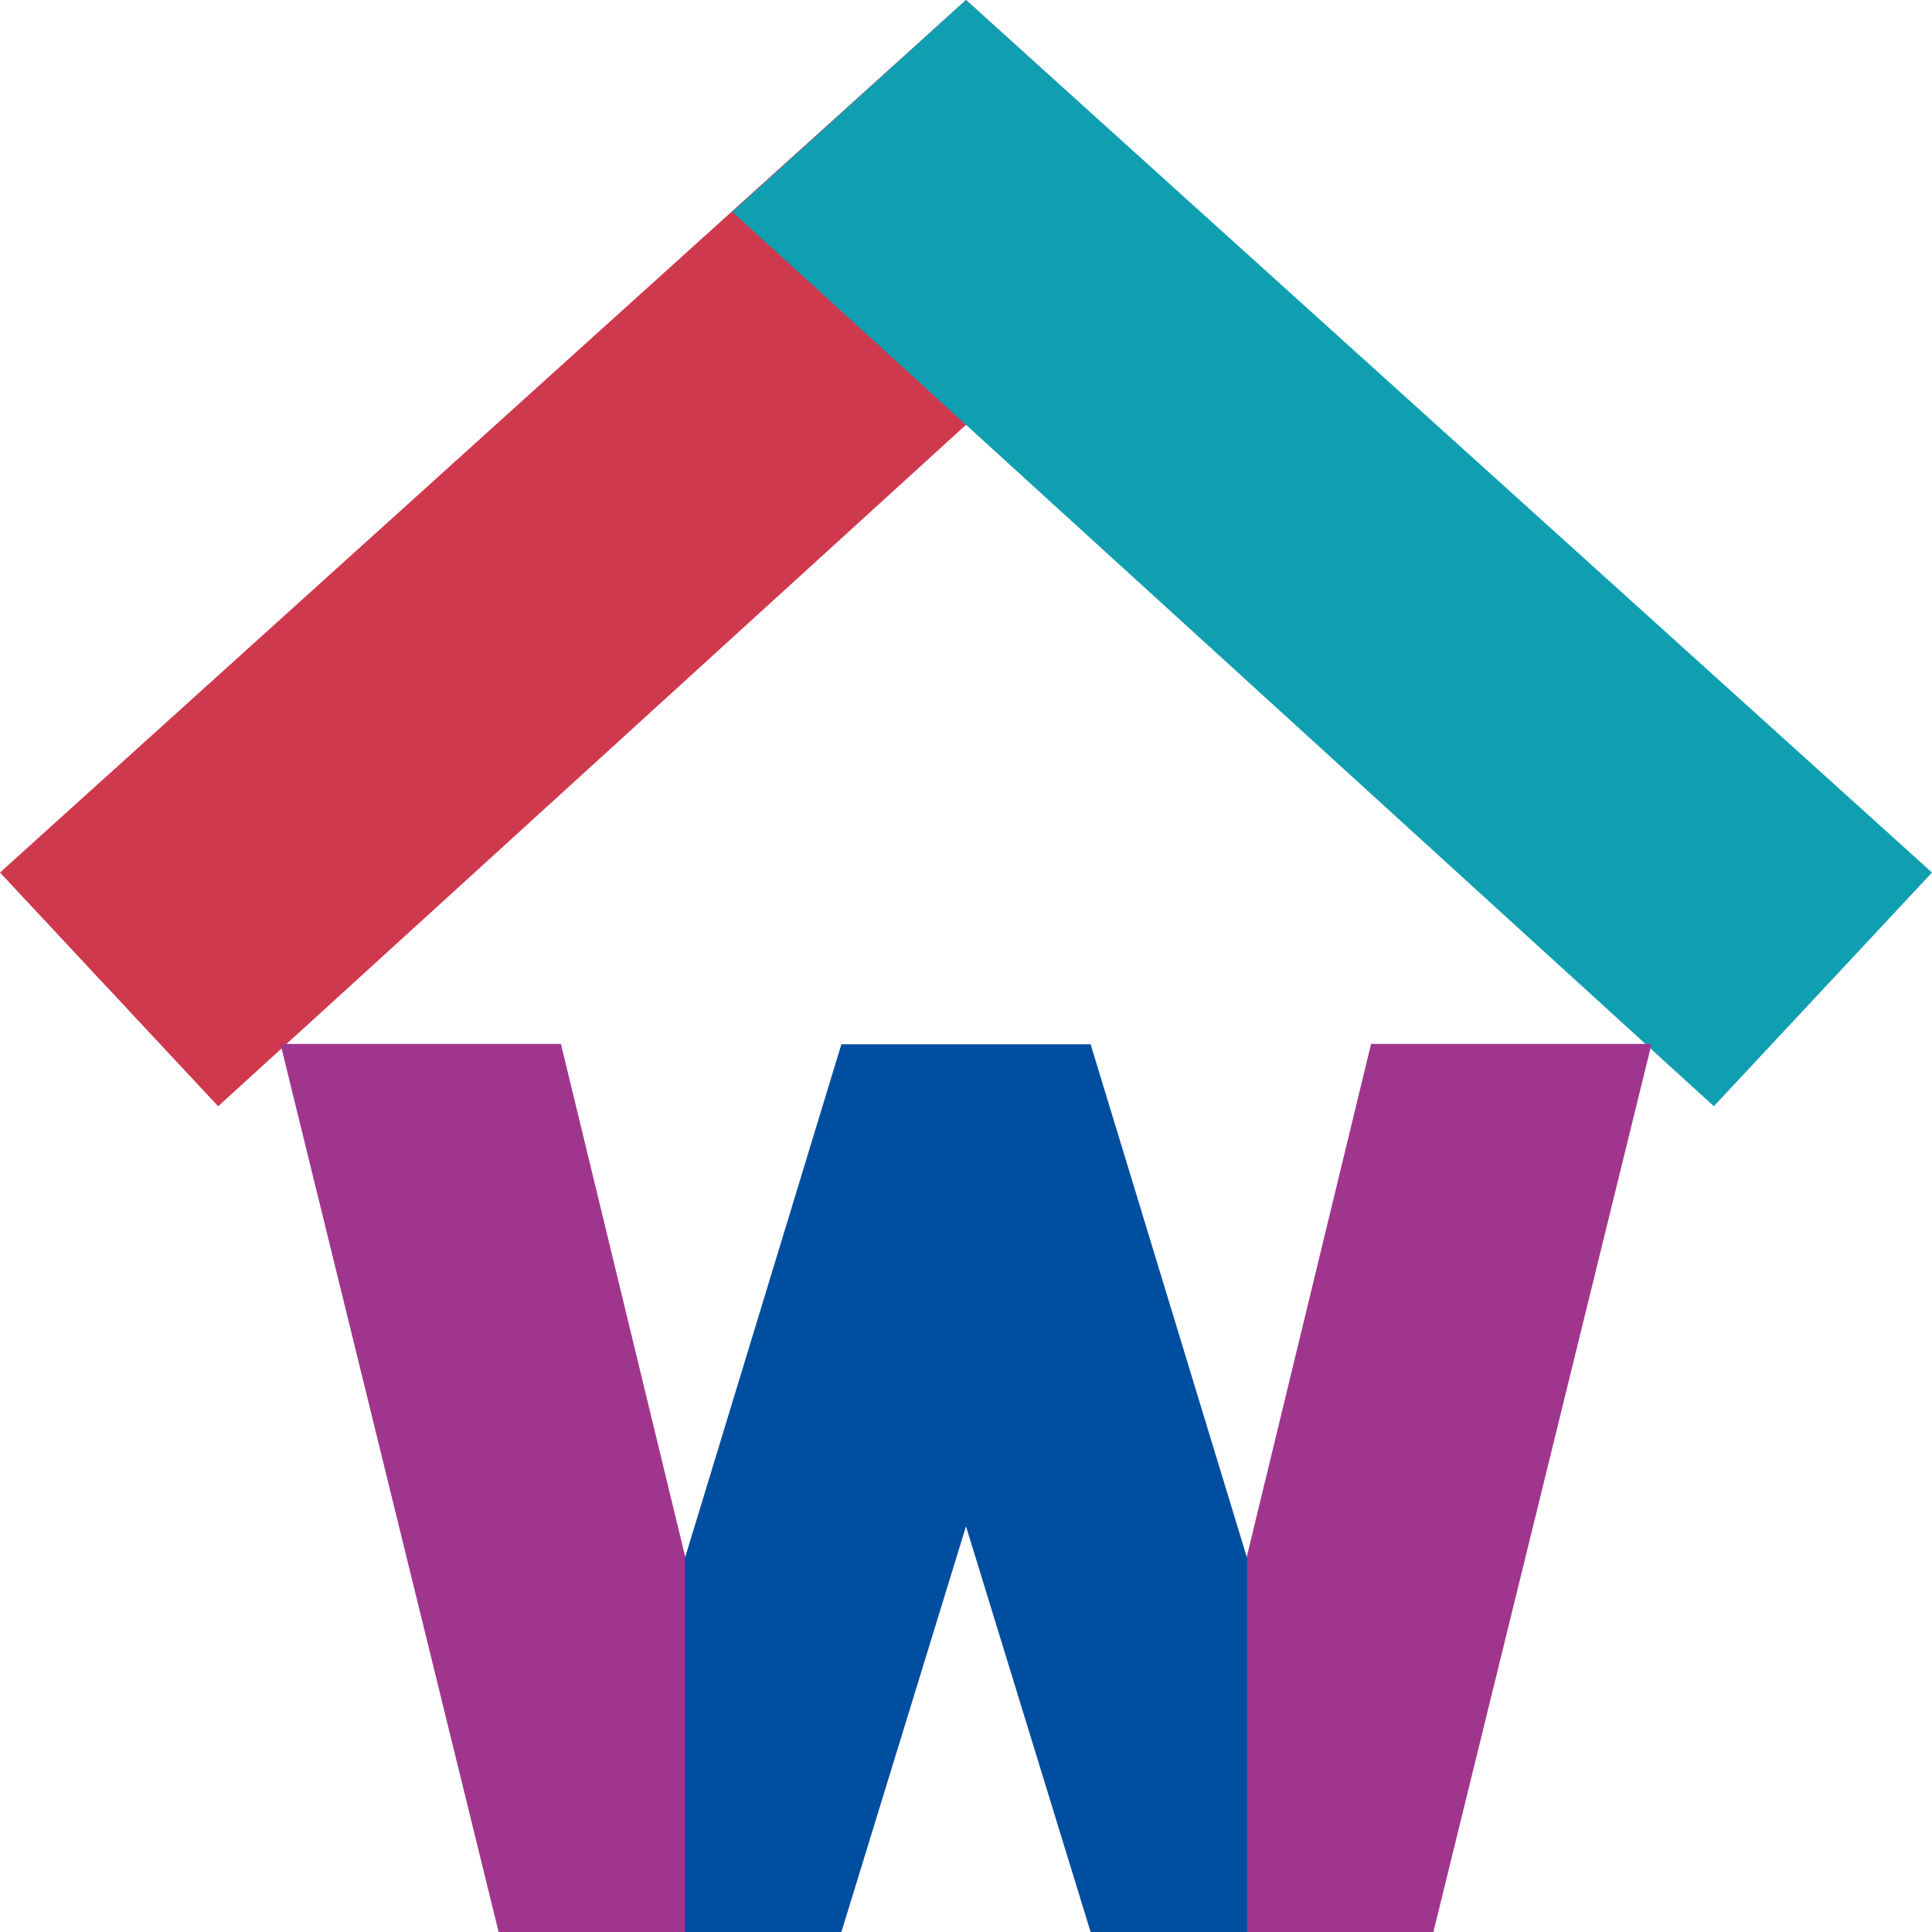 <svg width="24" height="24" viewBox="0 0 24 24" fill="none" xmlns="http://www.w3.org/2000/svg">
<path d="M-2.67029e-05 10.839L12 0L14.903 2.632L2.71 13.742L-2.67029e-05 10.839Z" fill="#CF394D"/>
<path d="M24 10.839L12 0L9.097 2.632L21.29 13.742L24 10.839Z" fill="#0F9FB1"/>
<path d="M6.194 24H8.516V19.355L6.968 12.968H3.484L6.194 24Z" fill="#A0358E"/>
<path d="M17.806 24H15.484V19.355L17.032 12.968H20.516L17.806 24Z" fill="#A0358E"/>
<path d="M13.548 12.972H10.452L8.508 19.356V24H10.452L12 18.96L13.548 24H15.492V19.356L13.548 12.972Z" fill="#004E9F"/>
</svg>
